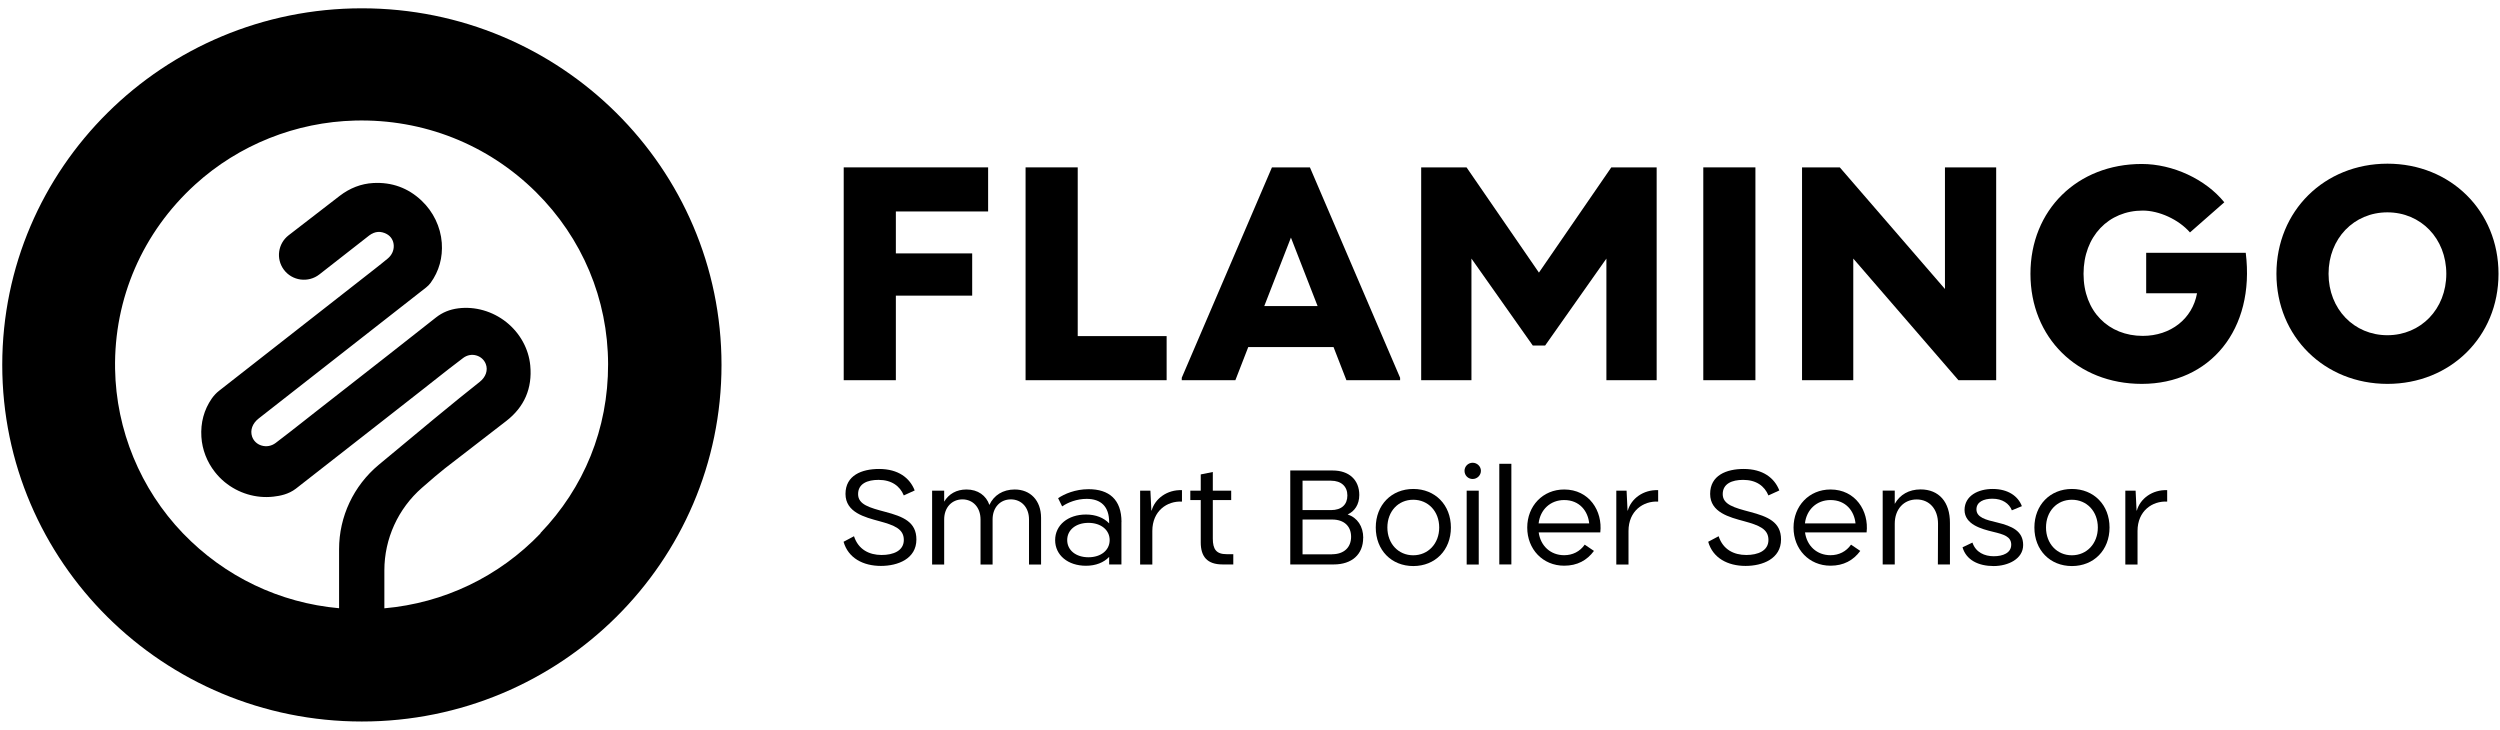 <svg width="161" height="47" viewBox="0 0 161 47" fill="none" xmlns="http://www.w3.org/2000/svg">
<g clip-path="url(#clip0_83_146)">
<path d="M63.64 13.618H57.693V16.319H62.609V19.039H57.693V24.485H54.335V10.779H63.635V13.618H63.64Z" fill="black"/>
<path d="M69.405 21.645H75.131V24.485H66.047V10.779H69.405V21.645Z" fill="black"/>
<path d="M84.359 10.779L90.167 24.328V24.485H86.709L85.879 22.349H80.388L79.558 24.485H76.105V24.328L81.913 10.779H84.364H84.359ZM81.414 19.71H84.853L83.136 15.301L81.419 19.71H81.414Z" fill="black"/>
<path d="M103.768 10.779H106.689V24.485H103.452V16.652L99.505 22.254H98.713L94.761 16.652V24.485H91.524V10.779H94.445L99.107 17.556L103.768 10.779Z" fill="black"/>
<path d="M109.692 10.779H113.049V24.485H109.692V10.779Z" fill="black"/>
<path d="M128.554 24.485H126.123L119.351 16.652V24.485H116.051V10.779H118.483L125.255 18.611V10.779H128.554V24.485Z" fill="black"/>
<path d="M144.626 16.281C145.24 21.236 142.314 24.722 137.931 24.722C133.782 24.722 130.761 21.745 130.761 17.632C130.761 13.518 133.782 10.56 137.931 10.56C139.926 10.56 142.041 11.54 143.245 13.028L141.034 14.969C140.3 14.127 139.039 13.561 137.993 13.561C135.801 13.561 134.18 15.206 134.18 17.636C134.18 20.067 135.801 21.631 137.993 21.631C139.792 21.631 141.192 20.532 141.489 18.887H138.214V16.281H144.631H144.626Z" fill="black"/>
<path d="M146.602 17.632C146.602 13.58 149.7 10.541 153.753 10.541C157.806 10.541 160.904 13.575 160.904 17.632C160.904 21.688 157.801 24.722 153.753 24.722C149.705 24.722 146.602 21.688 146.602 17.632ZM157.542 17.632C157.542 15.358 155.902 13.675 153.748 13.675C151.595 13.675 149.959 15.358 149.959 17.632C149.959 19.905 151.6 21.588 153.748 21.588C155.897 21.588 157.542 19.905 157.542 17.632Z" fill="black"/>
<path d="M58.206 31.908C57.952 31.294 57.414 30.904 56.575 30.904C55.861 30.904 55.261 31.147 55.261 31.822C55.261 32.498 56.009 32.697 57.012 32.964C58.163 33.268 59.016 33.611 59.016 34.742C59.016 35.988 57.822 36.445 56.733 36.445C55.582 36.445 54.623 35.936 54.326 34.89L54.997 34.533C55.275 35.389 55.976 35.741 56.777 35.741C57.525 35.741 58.206 35.475 58.206 34.771C58.206 34.067 57.606 33.829 56.628 33.563C55.702 33.311 54.45 33.002 54.45 31.808C54.45 30.614 55.496 30.201 56.614 30.201C57.851 30.201 58.594 30.781 58.906 31.585L58.211 31.903L58.206 31.908Z" fill="black"/>
<path d="M67.045 33.354V36.355H66.268V33.449C66.268 32.678 65.779 32.16 65.098 32.16C64.417 32.16 63.923 32.678 63.923 33.449V36.355H63.146V33.449C63.146 32.678 62.657 32.16 61.98 32.16C61.304 32.16 60.805 32.678 60.805 33.449V36.355H60.028V31.599H60.805V32.307C61.103 31.808 61.597 31.523 62.244 31.523C62.978 31.523 63.51 31.913 63.717 32.517C64.004 31.894 64.589 31.523 65.347 31.523C66.35 31.523 67.045 32.222 67.045 33.354Z" fill="black"/>
<path d="M72.22 33.62V36.35H71.429V35.865C71.088 36.226 70.565 36.435 69.937 36.435C68.772 36.435 67.951 35.751 67.951 34.785C67.951 33.82 68.772 33.135 69.937 33.135C70.565 33.135 71.088 33.344 71.429 33.706V33.62C71.429 32.617 70.896 32.127 69.98 32.127C69.342 32.127 68.767 32.36 68.402 32.612L68.143 32.084C68.546 31.808 69.251 31.504 70.105 31.504C71.414 31.504 72.225 32.16 72.225 33.62H72.22ZM71.462 34.78C71.462 34.134 70.906 33.672 70.095 33.672C69.285 33.672 68.728 34.129 68.728 34.78C68.728 35.432 69.285 35.888 70.095 35.888C70.906 35.888 71.462 35.432 71.462 34.78Z" fill="black"/>
<path d="M74.167 32.878C74.378 32.117 75.16 31.527 76.119 31.566V32.303C75.169 32.25 74.21 32.897 74.21 34.195V36.354H73.424V31.599H74.086L74.148 32.878H74.167Z" fill="black"/>
<path d="M79.424 35.684V36.35H78.733C77.74 36.35 77.328 35.841 77.328 34.933V32.203H76.656V31.599H77.328V30.553L78.105 30.396V31.599H79.289V32.203H78.105V34.685C78.105 35.375 78.33 35.689 78.992 35.689H79.419L79.424 35.684Z" fill="black"/>
<path d="M87.788 34.638C87.788 35.708 87.054 36.35 85.898 36.35H83.093V30.3H85.831C86.877 30.3 87.538 30.904 87.538 31.875C87.538 32.498 87.232 32.93 86.79 33.13C87.409 33.339 87.793 33.891 87.793 34.642L87.788 34.638ZM83.884 30.957V32.85H85.716C86.407 32.85 86.771 32.488 86.771 31.908C86.771 31.328 86.378 30.957 85.716 30.957H83.884ZM85.793 35.693C86.551 35.693 87.011 35.251 87.011 34.571C87.011 33.891 86.565 33.458 85.793 33.458H83.884V35.698H85.793V35.693Z" fill="black"/>
<path d="M88.599 33.972C88.599 32.521 89.61 31.489 91.016 31.489C92.421 31.489 93.438 32.517 93.438 33.972C93.438 35.427 92.426 36.454 91.016 36.454C89.606 36.454 88.599 35.427 88.599 33.972ZM92.685 33.972C92.685 32.935 91.98 32.184 91.011 32.184C90.042 32.184 89.347 32.935 89.347 33.972C89.347 35.009 90.052 35.76 91.011 35.76C91.97 35.76 92.685 35.009 92.685 33.972Z" fill="black"/>
<path d="M94.315 30.32C94.315 30.034 94.55 29.801 94.838 29.801C95.126 29.801 95.371 30.034 95.371 30.32C95.371 30.605 95.135 30.847 94.838 30.847C94.541 30.847 94.315 30.614 94.315 30.32ZM94.454 36.355V31.599H95.231V36.355H94.454Z" fill="black"/>
<path d="M96.555 36.35V29.868H97.332V36.35H96.555Z" fill="black"/>
<path d="M103.059 34.286H99.092C99.212 35.161 99.86 35.755 100.732 35.755C101.274 35.755 101.744 35.522 102.056 35.075L102.651 35.479C102.205 36.083 101.581 36.431 100.732 36.431C99.356 36.431 98.354 35.37 98.354 33.977C98.354 32.583 99.356 31.523 100.732 31.523C102.344 31.523 103.217 32.907 103.059 34.291V34.286ZM99.083 33.706H102.344C102.267 32.926 101.735 32.203 100.732 32.203C99.85 32.203 99.188 32.816 99.087 33.706H99.083Z" fill="black"/>
<path d="M104.833 32.878C105.044 32.117 105.826 31.527 106.785 31.566V32.303C105.836 32.25 104.876 32.897 104.876 34.195V36.354H104.09V31.599H104.752L104.814 32.878H104.833Z" fill="black"/>
<path d="M113.888 31.908C113.634 31.294 113.097 30.904 112.257 30.904C111.543 30.904 110.943 31.147 110.943 31.822C110.943 32.498 111.691 32.697 112.694 32.964C113.845 33.268 114.699 33.611 114.699 34.742C114.699 35.988 113.504 36.445 112.416 36.445C111.265 36.445 110.305 35.936 110.008 34.89L110.68 34.533C110.958 35.389 111.658 35.741 112.459 35.741C113.207 35.741 113.888 35.475 113.888 34.771C113.888 34.067 113.289 33.829 112.31 33.563C111.385 33.311 110.133 33.002 110.133 31.808C110.133 30.614 111.178 30.201 112.296 30.201C113.533 30.201 114.277 30.781 114.588 31.585L113.893 31.903L113.888 31.908Z" fill="black"/>
<path d="M120.209 34.286H116.243C116.363 35.161 117.01 35.755 117.883 35.755C118.425 35.755 118.895 35.522 119.207 35.075L119.802 35.479C119.356 36.083 118.732 36.431 117.883 36.431C116.507 36.431 115.504 35.37 115.504 33.977C115.504 32.583 116.507 31.523 117.883 31.523C119.495 31.523 120.368 32.907 120.209 34.291V34.286ZM116.233 33.706H119.495C119.418 32.926 118.886 32.203 117.883 32.203C117.001 32.203 116.339 32.816 116.238 33.706H116.233Z" fill="black"/>
<path d="M125.576 33.687V36.35H124.799L124.809 33.729C124.809 32.788 124.257 32.165 123.432 32.165C122.607 32.165 122.022 32.788 122.022 33.729V36.35H121.245V31.594H122.022V32.45C122.353 31.856 122.938 31.518 123.686 31.518C124.861 31.518 125.586 32.322 125.576 33.687Z" fill="black"/>
<path d="M129.566 32.869C129.394 32.426 128.957 32.117 128.31 32.117C127.744 32.117 127.283 32.326 127.283 32.802C127.283 33.32 127.878 33.477 128.617 33.648C129.576 33.882 130.291 34.195 130.291 35.099C130.291 36.002 129.312 36.454 128.391 36.454C127.408 36.454 126.622 36.064 126.387 35.246L127.025 34.942C127.24 35.579 127.811 35.822 128.401 35.822C128.991 35.822 129.523 35.608 129.523 35.08C129.523 34.552 129.044 34.414 128.353 34.248C127.614 34.067 126.521 33.782 126.516 32.84C126.526 31.917 127.403 31.489 128.329 31.489C129.322 31.489 129.969 31.956 130.209 32.597L129.566 32.864V32.869Z" fill="black"/>
<path d="M131.015 33.972C131.015 32.521 132.027 31.489 133.432 31.489C134.837 31.489 135.854 32.517 135.854 33.972C135.854 35.427 134.842 36.454 133.432 36.454C132.022 36.454 131.015 35.427 131.015 33.972ZM135.101 33.972C135.101 32.935 134.396 32.184 133.427 32.184C132.458 32.184 131.763 32.935 131.763 33.972C131.763 35.009 132.468 35.76 133.427 35.76C134.386 35.76 135.101 35.009 135.101 33.972Z" fill="black"/>
<path d="M137.614 32.878C137.825 32.117 138.607 31.527 139.566 31.566V32.303C138.617 32.25 137.657 32.897 137.657 34.195V36.354H136.871V31.599H137.533L137.595 32.878H137.614Z" fill="black"/>
<path d="M23.305 0.535C10.514 0.535 0.145 10.817 0.145 23.5C0.145 36.183 10.514 46.465 23.305 46.465C36.096 46.465 46.465 36.183 46.465 23.5C46.465 10.817 36.096 0.535 23.305 0.535ZM34.815 34.343C32.125 37.149 28.581 38.837 24.753 39.175V36.73C24.753 34.695 25.636 32.759 27.175 31.413C27.784 30.881 28.322 30.419 28.648 30.167C29.967 29.15 31.281 28.132 32.6 27.114C33.765 26.215 34.288 25.012 34.149 23.538C34.048 22.463 33.487 21.445 32.604 20.742C31.722 20.043 30.595 19.719 29.511 19.857C28.959 19.928 28.494 20.119 28.082 20.442C26.091 22.016 24.058 23.605 22.091 25.141L20.279 26.558C20.039 26.748 19.799 26.933 19.559 27.124C18.969 27.59 18.36 28.065 17.751 28.527C17.487 28.726 17.156 28.788 16.845 28.693C16.552 28.608 16.331 28.393 16.235 28.118C16.096 27.704 16.255 27.266 16.662 26.948C20.255 24.137 23.852 21.322 27.444 18.511C27.559 18.421 27.655 18.321 27.732 18.216C28.278 17.46 28.518 16.59 28.451 15.634C28.374 14.602 27.899 13.627 27.142 12.914C26.278 12.101 25.233 11.72 24.034 11.787C23.257 11.83 22.533 12.11 21.876 12.614C21.732 12.729 19.876 14.16 18.585 15.154C17.9 15.687 17.761 16.661 18.274 17.36C18.811 18.093 19.857 18.231 20.571 17.67C21.928 16.609 23.626 15.277 23.784 15.159C24.144 14.892 24.523 14.864 24.907 15.073C25.18 15.22 25.348 15.496 25.358 15.824C25.367 16.152 25.218 16.443 24.974 16.647C24.696 16.88 24.403 17.108 24.12 17.332C24.12 17.332 15.036 24.442 14.111 25.164C13.933 25.302 13.77 25.478 13.636 25.669C13.137 26.391 12.912 27.224 12.969 28.137C13.022 28.959 13.329 29.749 13.842 30.4C14.024 30.633 14.231 30.847 14.461 31.038C15.339 31.765 16.485 32.112 17.607 31.984C18.034 31.936 18.585 31.832 19.055 31.47C21.008 29.949 22.955 28.427 24.902 26.9L27.276 25.041C27.511 24.86 27.741 24.675 27.976 24.489C28.581 24.014 29.204 23.519 29.828 23.053C30.077 22.867 30.384 22.806 30.676 22.891C30.959 22.972 31.18 23.172 31.285 23.443C31.439 23.842 31.285 24.285 30.892 24.594C29.501 25.683 26.542 28.137 24.384 29.939C22.773 31.285 21.837 33.268 21.837 35.361V39.17C18.01 38.827 14.47 37.139 11.775 34.338C9.041 31.489 7.478 27.694 7.411 23.762C7.334 19.22 9.185 14.959 12.576 11.877C15.386 9.323 19.055 7.859 22.868 7.764C27.266 7.654 31.415 9.3 34.513 12.367C37.501 15.33 39.151 19.263 39.161 23.448C39.17 27.633 37.607 31.413 34.796 34.338L34.815 34.343Z" fill="black"/>
</g>
<defs>
<clipPath id="clip0_83_146">
<rect width="160.754" height="45.93" fill="white" transform="translate(0.145 0.535)"/>
</clipPath>
</defs>
</svg>
